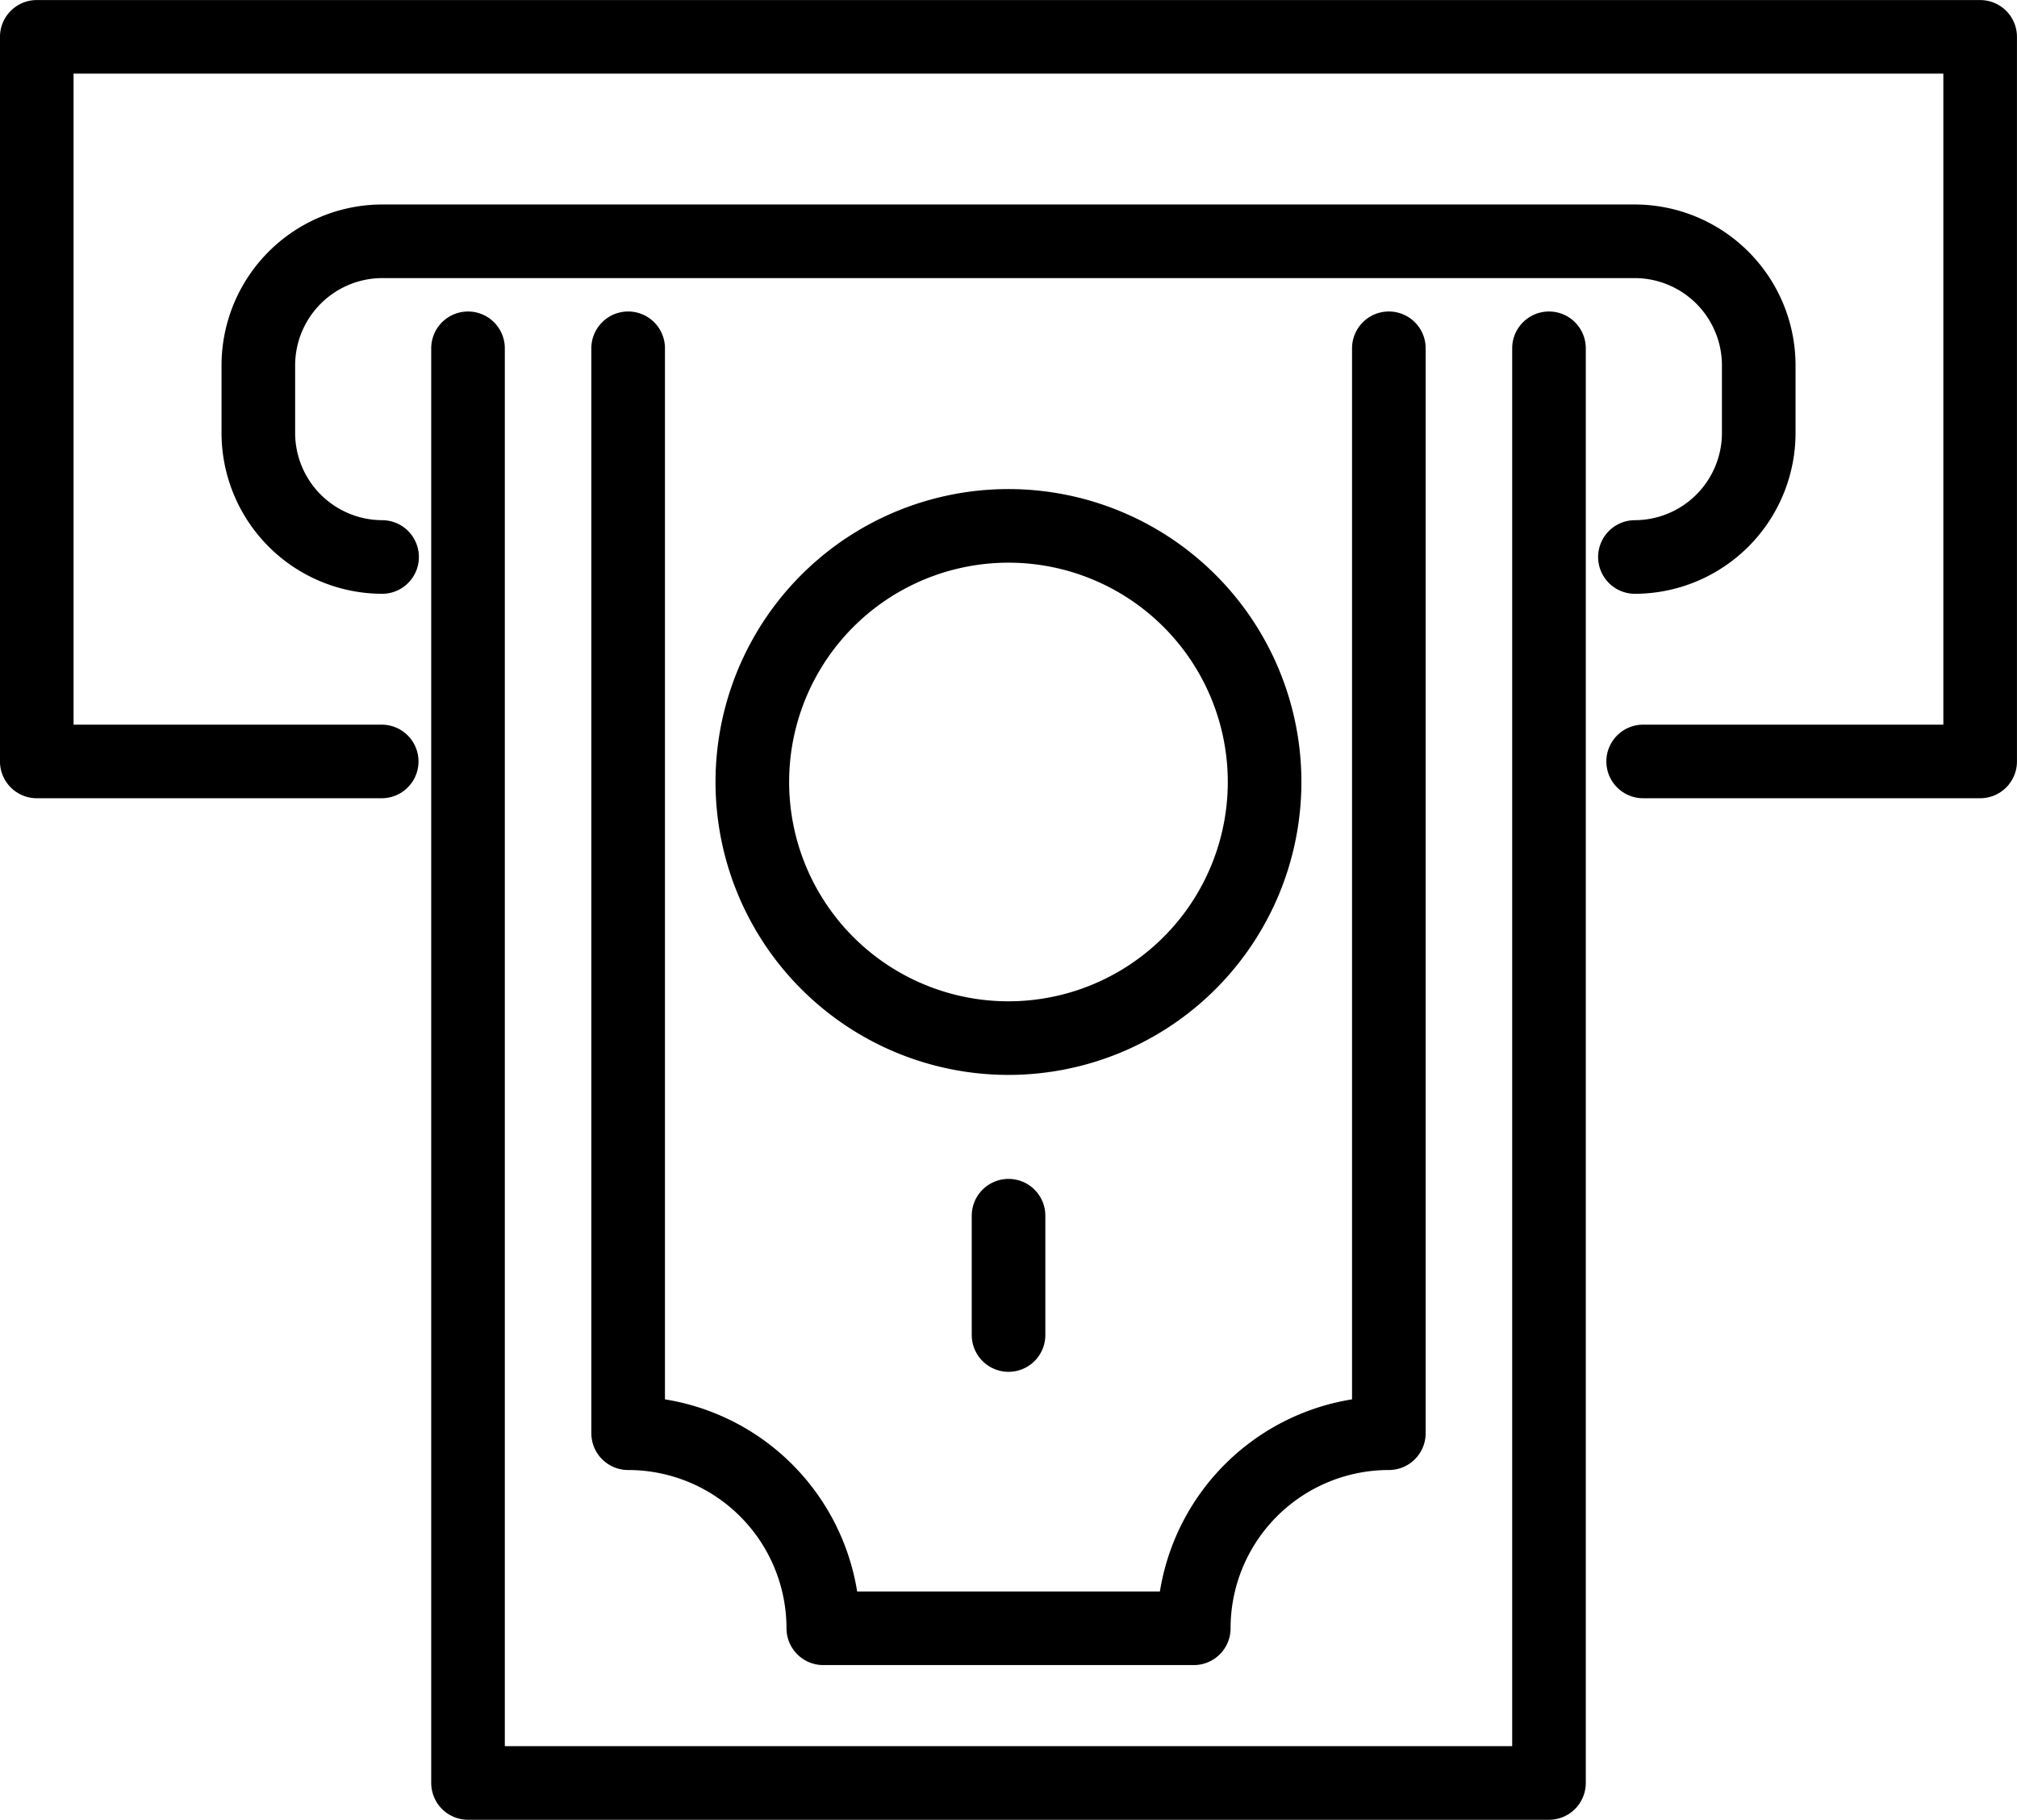 <svg xmlns="http://www.w3.org/2000/svg" width="27.483" height="24.797" viewBox="0 0 27.483 24.797">
  <g id="_21" data-name="21" transform="translate(-602.277 -954.704)">
    <g id="グループ_136" data-name="グループ 136">
      <path id="パス_139" data-name="パス 139" d="M623.383,959.45V979H608.654V959.45" fill="none" stroke="#000" stroke-linecap="round" stroke-linejoin="round" stroke-width="1.003"/>
      <path id="パス_140" data-name="パス 140" d="M610.836,959.45v14.784h0a2.659,2.659,0,0,1,2.659,2.658h5.048a2.658,2.658,0,0,1,2.658-2.658h0V959.45" fill="none" stroke="#000" stroke-linecap="round" stroke-linejoin="round" stroke-width="1.003"/>
      <path id="パス_141" data-name="パス 141" d="M616.019,968.85a3.49,3.49,0,1,1,3.489-3.49A3.491,3.491,0,0,1,616.019,968.85Z" fill="none" stroke="#000" stroke-linecap="round" stroke-linejoin="round" stroke-width="1.003"/>
      <line id="線_24" data-name="線 24" y2="1.626" transform="translate(616.019 971.27)" fill="none" stroke="#000" stroke-linecap="round" stroke-linejoin="round" stroke-width="1.003"/>
    </g>
    <path id="パス_142" data-name="パス 142" d="M607.478,965.08h-4.7v-9.874h26.48v9.874h-4.592" fill="none" stroke="#000" stroke-linecap="round" stroke-linejoin="round" stroke-width="1.003"/>
    <path id="パス_143" data-name="パス 143" d="M607.483,962.294a1.692,1.692,0,0,1-1.686-1.687v-.928a1.692,1.692,0,0,1,1.686-1.687h17.071a1.692,1.692,0,0,1,1.687,1.687v.928a1.692,1.692,0,0,1-1.687,1.687" fill="none" stroke="#000" stroke-linecap="round" stroke-linejoin="round" stroke-width="1.003"/>
  </g>
</svg>
